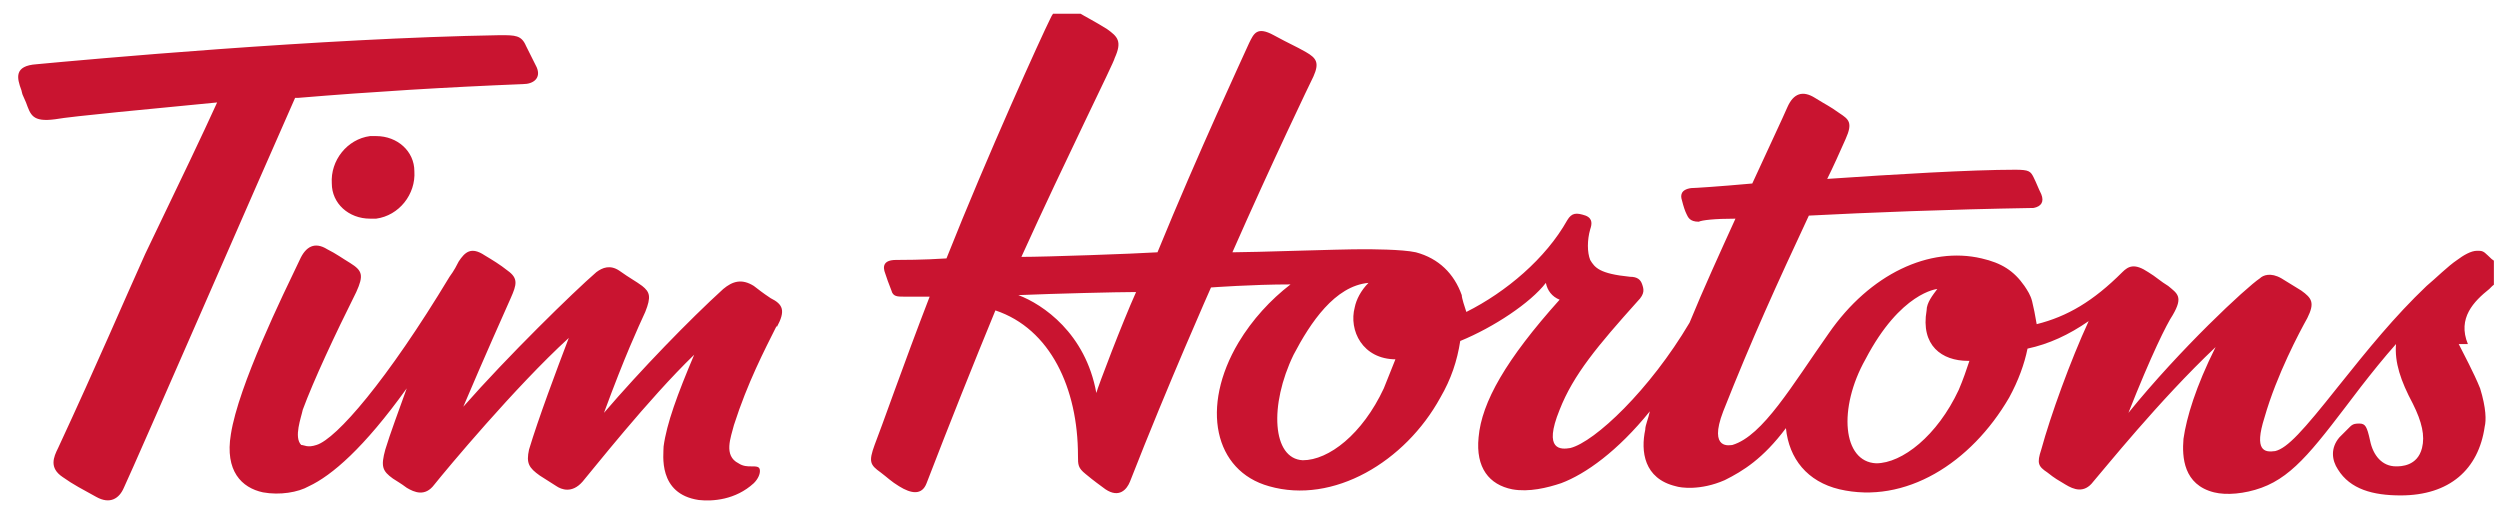 <?xml version="1.0" encoding="UTF-8"?>
<svg id="Calque_1" xmlns="http://www.w3.org/2000/svg" xmlns:xlink="http://www.w3.org/1999/xlink" version="1.1" viewBox="0 0 163.5 33.6">
  <!-- Generator: Adobe Illustrator 29.8.2, SVG Export Plug-In . SVG Version: 2.1.1 Build 3)  -->
  <defs>
    <style>
      .st0 {
        fill: none;
      }

      .st1 {
        fill: #c91430;
      }

      .st2 {
        clip-path: url(#clippath);
      }
    </style>
    <clipPath id="clippath">
      <rect class="st0" x="1.1" y=".9" width="162" height="32"/>
    </clipPath>
  </defs>
  <g class="st2">
    <path class="st1" d="M128.7,23.6c-1.7,0-3.1-1-2.7-3.3,0-.5.4-1,.7-1.4,0,0-2.4.2-4.7,4.6-1.8,3.2-1.5,6.7.7,6.8,1.7,0,4-1.8,5.4-4.8.3-.7.5-1.3.7-1.9M91.3,23.5c-2.2,0-3.1-1.9-2.7-3.4.1-.5.4-1.1.9-1.6h0c-2.2.2-3.8,2.6-4.9,4.7-1.6,3.3-1.4,6.8.6,6.9,1.7,0,3.9-1.7,5.3-4.7.2-.5.6-1.5.8-2ZM74.2,19.1c-1.1,0-5.2.1-7.6.2,1.6.6,4.4,2.5,5.1,6.4.1-.4,1.7-4.6,2.6-6.6ZM160.8,22.5c.3.6,1,1.9,1.4,2.9.4,1.3.4,2.1.3,2.5-.4,2.8-2.3,4.5-5.5,4.5-1.8,0-3.3-.4-4.1-1.7-.4-.6-.5-1.4.1-2.1.3-.3.6-.6.7-.7.2-.2.4-.2.6-.2.4,0,.5.2.7,1.1.2,1,.8,1.7,1.7,1.7.3,0,1.4,0,1.7-1.2.2-.8,0-1.7-.6-2.9-.8-1.5-1.2-2.7-1.1-3.9-.8.9-1.6,1.9-2.3,2.8-2.9,3.8-4.3,5.8-6.5,6.6-1.1.4-2.3.5-3.1.3-2-.5-2.1-2.3-2-3.5.2-1.4.8-3.4,2.1-6-3.7,3.5-7.3,8-8,8.8-.6.8-1.3.5-1.8.2-.5-.3-.7-.4-1.2-.8-.6-.4-.7-.6-.4-1.5.6-2.2,1.9-5.8,3.1-8.4-1.3.9-2.6,1.5-4,1.8-.2,1-.6,2.1-1.2,3.2-2.5,4.3-6.8,7-11.1,6-2.1-.5-3.3-2-3.5-4-1.5,2-2.8,2.8-4,3.4-1.6.7-2.9.5-3.2.4-2.1-.5-2.3-2.3-2-3.7,0-.3.2-.7.3-1.2-2.1,2.6-4.2,4.1-5.8,4.7-.9.3-2.1.6-3.2.4-1.5-.3-2.4-1.4-2.2-3.4.2-2.3,1.8-5.1,5.3-9-.5-.2-.8-.6-.9-1.1-1,1.3-3.4,2.9-5.6,3.8-.2,1.3-.6,2.5-1.3,3.7-2.3,4.2-7,7-11.2,5.8-3.6-1-4.5-5.2-2-9.4.9-1.5,2.1-2.8,3.4-3.8-2.5,0-5.2.2-5.2.2,0,0-2.8,6.3-5.3,12.7-.2.5-.7,1.1-1.6.5-.4-.3-.7-.5-1.3-1-.5-.4-.5-.6-.5-1.2,0-4.4-1.8-8.3-5.4-9.5-1.4,3.4-3,7.4-4.5,11.3-.3.8-1,.7-1.8.2-.5-.3-.8-.6-1.2-.9-.7-.5-.8-.7-.4-1.8.4-1,1.9-5.3,3.6-9.7-.4,0-1.7,0-1.7,0-.4,0-.7,0-.8-.4-.2-.5-.3-.8-.4-1.1-.2-.5-.1-.9.7-.9.3,0,1.8,0,3.3-.1,2.7-6.8,6.2-14.5,6.8-15.7.4-.9,1.1-.8,1.8-.4.5.3,1.1.6,1.9,1.1.7.5,1,.8.5,1.9,0,.2-3.2,6.6-6.1,13,1.6,0,7.3-.2,8.9-.3,2.7-6.6,5.6-12.8,6-13.7.3-.6.5-1.1,1.6-.5,1.1.6,1.4.7,2.1,1.1.7.4.9.7.5,1.6-.2.4-2.7,5.6-5.3,11.5,1.4,0,6.9-.2,8.5-.2.5,0,2.6,0,3.5.2,1.5.4,2.5,1.4,3,2.8,0,.2.2.8.3,1.1,2.6-1.3,5.2-3.5,6.6-6,.3-.5.6-.5,1.2-.3.5.2.4.6.3.9-.2.7-.2,1.5,0,2,.3.5.6.9,2.6,1.1.5,0,.7.2.8.5.1.3.2.6-.3,1.1-2.6,2.9-4.2,4.8-5.1,7.1-1.1,2.7.1,2.6.7,2.5,1.6-.4,5.2-3.8,7.8-8.2.9-2.2,2-4.6,3-6.8-1.4,0-2.2.1-2.4.2-.6,0-.7-.3-.8-.5-.1-.2-.2-.5-.3-.9-.1-.3-.1-.7.6-.8.2,0,1.8-.1,4-.3,1.1-2.4,2-4.3,2.3-5,.4-.9,1-1.1,1.8-.6.8.5.9.5,1.6,1,.6.4.9.6.4,1.7-.4.9-.8,1.8-1.2,2.6,4.4-.3,9.4-.6,12.3-.6.9,0,1,.1,1.2.5.2.4.3.7.5,1.1.2.5,0,.8-.5.9-5.8.1-10.8.3-14.7.5-2.1,4.5-3.7,8-5.6,12.8-1,2.6.5,2.2.6,2.2,2-.6,3.9-3.9,6.3-7.3,2.7-3.9,6.6-5.7,10-4.9,1.3.3,2.1.8,2.8,1.8.2.3.4.6.5,1,.1.4.2.9.3,1.5,2-.5,3.7-1.5,5.6-3.4.4-.4.8-.6,1.7,0,.5.3.8.6,1.3.9.6.5,1,.7.3,1.9-.4.6-1.4,2.6-2.9,6.4,3.4-4.2,7.7-8.2,8.6-8.8.2-.2.7-.4,1.4,0,.5.3.8.5,1.3.8.7.5.9.8.4,1.8-.5.9-2,3.7-2.8,6.5-.7,2.2,0,2.3.7,2.2.8-.2,1.8-1.3,4.1-4.2,2-2.5,3.7-4.6,5.8-6.6.6-.5,1.4-1.3,2-1.7.4-.3.9-.6,1.3-.6.3,0,.4,0,.7.3.2.2.3.3.5.4.3.3.5.5.5.7,0,.4-.2.5-.7.9l-.2.2c-1,.8-2.1,1.9-1.4,3.6M24.6,14.3c1.5-.2,2.6-1.6,2.5-3.1,0-1.3-1.1-2.3-2.5-2.3s-.3,0-.4,0c-1.5.2-2.6,1.6-2.5,3.1,0,1.3,1.1,2.3,2.5,2.3s.3,0,.4,0ZM50.8,21.4c.6-1.1.4-1.5-.4-1.9-.6-.4-.7-.5-1.1-.8-.8-.5-1.4-.3-2,.2-2.2,2-5.4,5.3-7.8,8.1,1.4-3.8,2.2-5.5,2.7-6.6.4-1,.3-1.3-.2-1.7-.4-.3-.8-.5-1.5-1-.6-.4-1.1-.2-1.5.1-1.5,1.3-5.8,5.5-8.7,8.8,1.4-3.3,2.7-6.2,3.1-7.1.4-.9.5-1.3-.2-1.8-.5-.4-1-.7-1.5-1-.9-.6-1.3-.2-1.7.4-.1.2-.3.6-.6,1-4.1,6.8-7.4,10.6-8.7,11-.6.2-.8,0-1,0-.5-.5,0-1.8.1-2.3.7-1.9,2.1-4.9,3.5-7.7.5-1.1.4-1.4-.4-1.9-.5-.3-.9-.6-1.5-.9-.8-.5-1.4-.2-1.8.7-1.1,2.3-4,8.2-4.5,11.4-.4,2.4.7,3.5,2.1,3.8,1.1.2,2.3,0,3-.4,1.5-.7,3.6-2.5,6.4-6.4-.5,1.4-1.1,3-1.4,4-.3,1.1-.2,1.4.5,1.9.3.2.5.3.9.6.5.3,1.2.6,1.8-.2.8-1,5.3-6.4,8.8-9.6-.8,2.1-2,5.3-2.6,7.3-.2.9,0,1.2.7,1.7l1.1.7c.3.2,1,.5,1.7-.3.6-.7,4.3-5.4,7.3-8.3-1.1,2.6-1.8,4.5-2,6,0,.5-.4,3.1,2.3,3.5.9.1,2.4,0,3.6-1.1.3-.3.4-.6.4-.8,0-.3-.2-.3-.6-.3-.2,0-.5,0-.8-.2-1-.5-.5-1.7-.3-2.5.9-2.8,2-4.9,2.8-6.5M19.3,6.4c-2,4.5-10.4,23.8-11.2,25.5-.3.7-.9,1.1-1.8.6-.9-.5-1.5-.8-2.2-1.3-.9-.6-.6-1.3-.3-1.9,2.6-5.6,4.3-9.6,5.7-12.7,2.5-5.2,3.7-7.7,4.7-9.9-4.1.4-9.5.9-10.6,1.1-1.5.2-1.6-.3-1.9-1.1-.3-.7-.2-.4-.3-.8-.3-.8-.5-1.6,1-1.7,3.2-.3,18.5-1.7,30.3-1.9,1,0,1.4,0,1.7.7.3.6.3.6.7,1.4.3.7-.2,1.1-.9,1.1-5,.2-9.9.5-14.7.9"/>
  </g>
</svg>